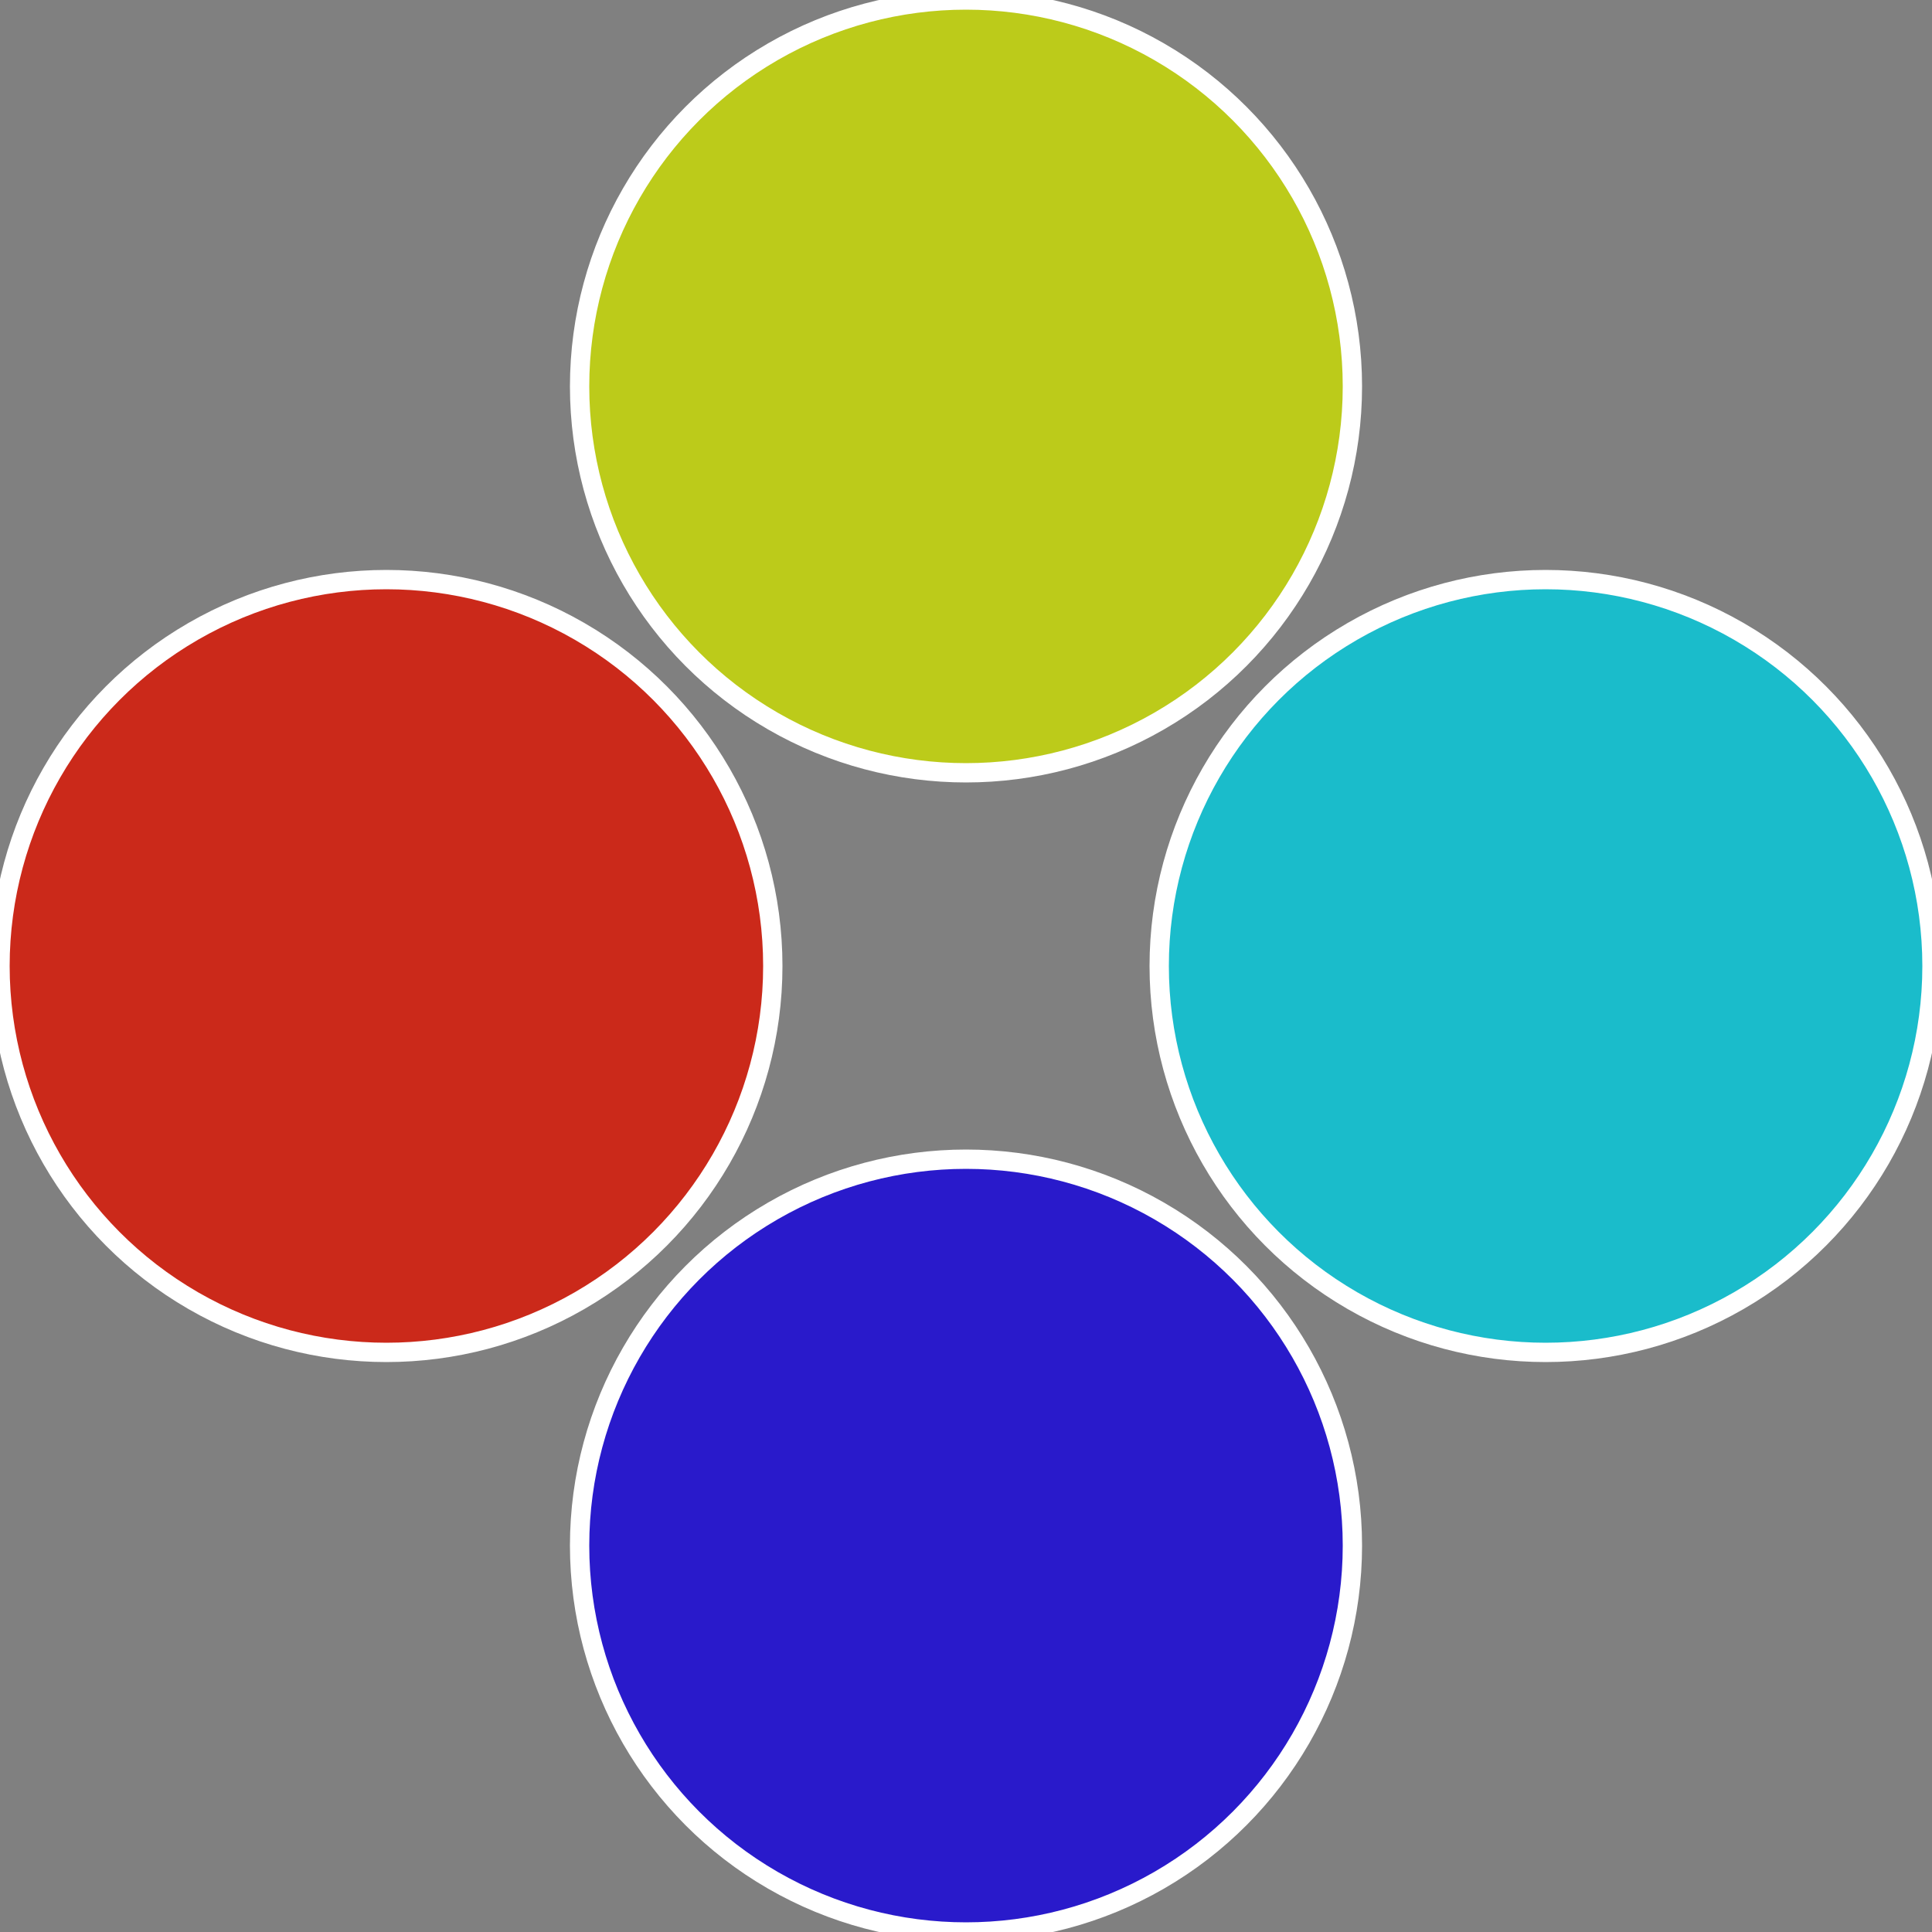 <?xml version="1.0" standalone="no"?>
<svg width="500" height="500" viewBox="-1 -1 2 2" xmlns="http://www.w3.org/2000/svg">
 
                <rect x="-1" y="-1" width="2" height="2" fill="#808080" stroke="none"/>
 
                <circle cx="0.6" cy="0" r="0.4" fill="#1abccb" stroke="#fff" stroke-width="1%" />
             
                <circle cx="3.6739403974421E-17" cy="0.6" r="0.4" fill="#291acb" stroke="#fff" stroke-width="1%" />
             
                <circle cx="-0.6" cy="7.3478807948841E-17" r="0.4" fill="#cb291a" stroke="#fff" stroke-width="1%" />
             
                <circle cx="-1.1021821192326E-16" cy="-0.6" r="0.4" fill="#bccb1a" stroke="#fff" stroke-width="1%" />
            </svg>
